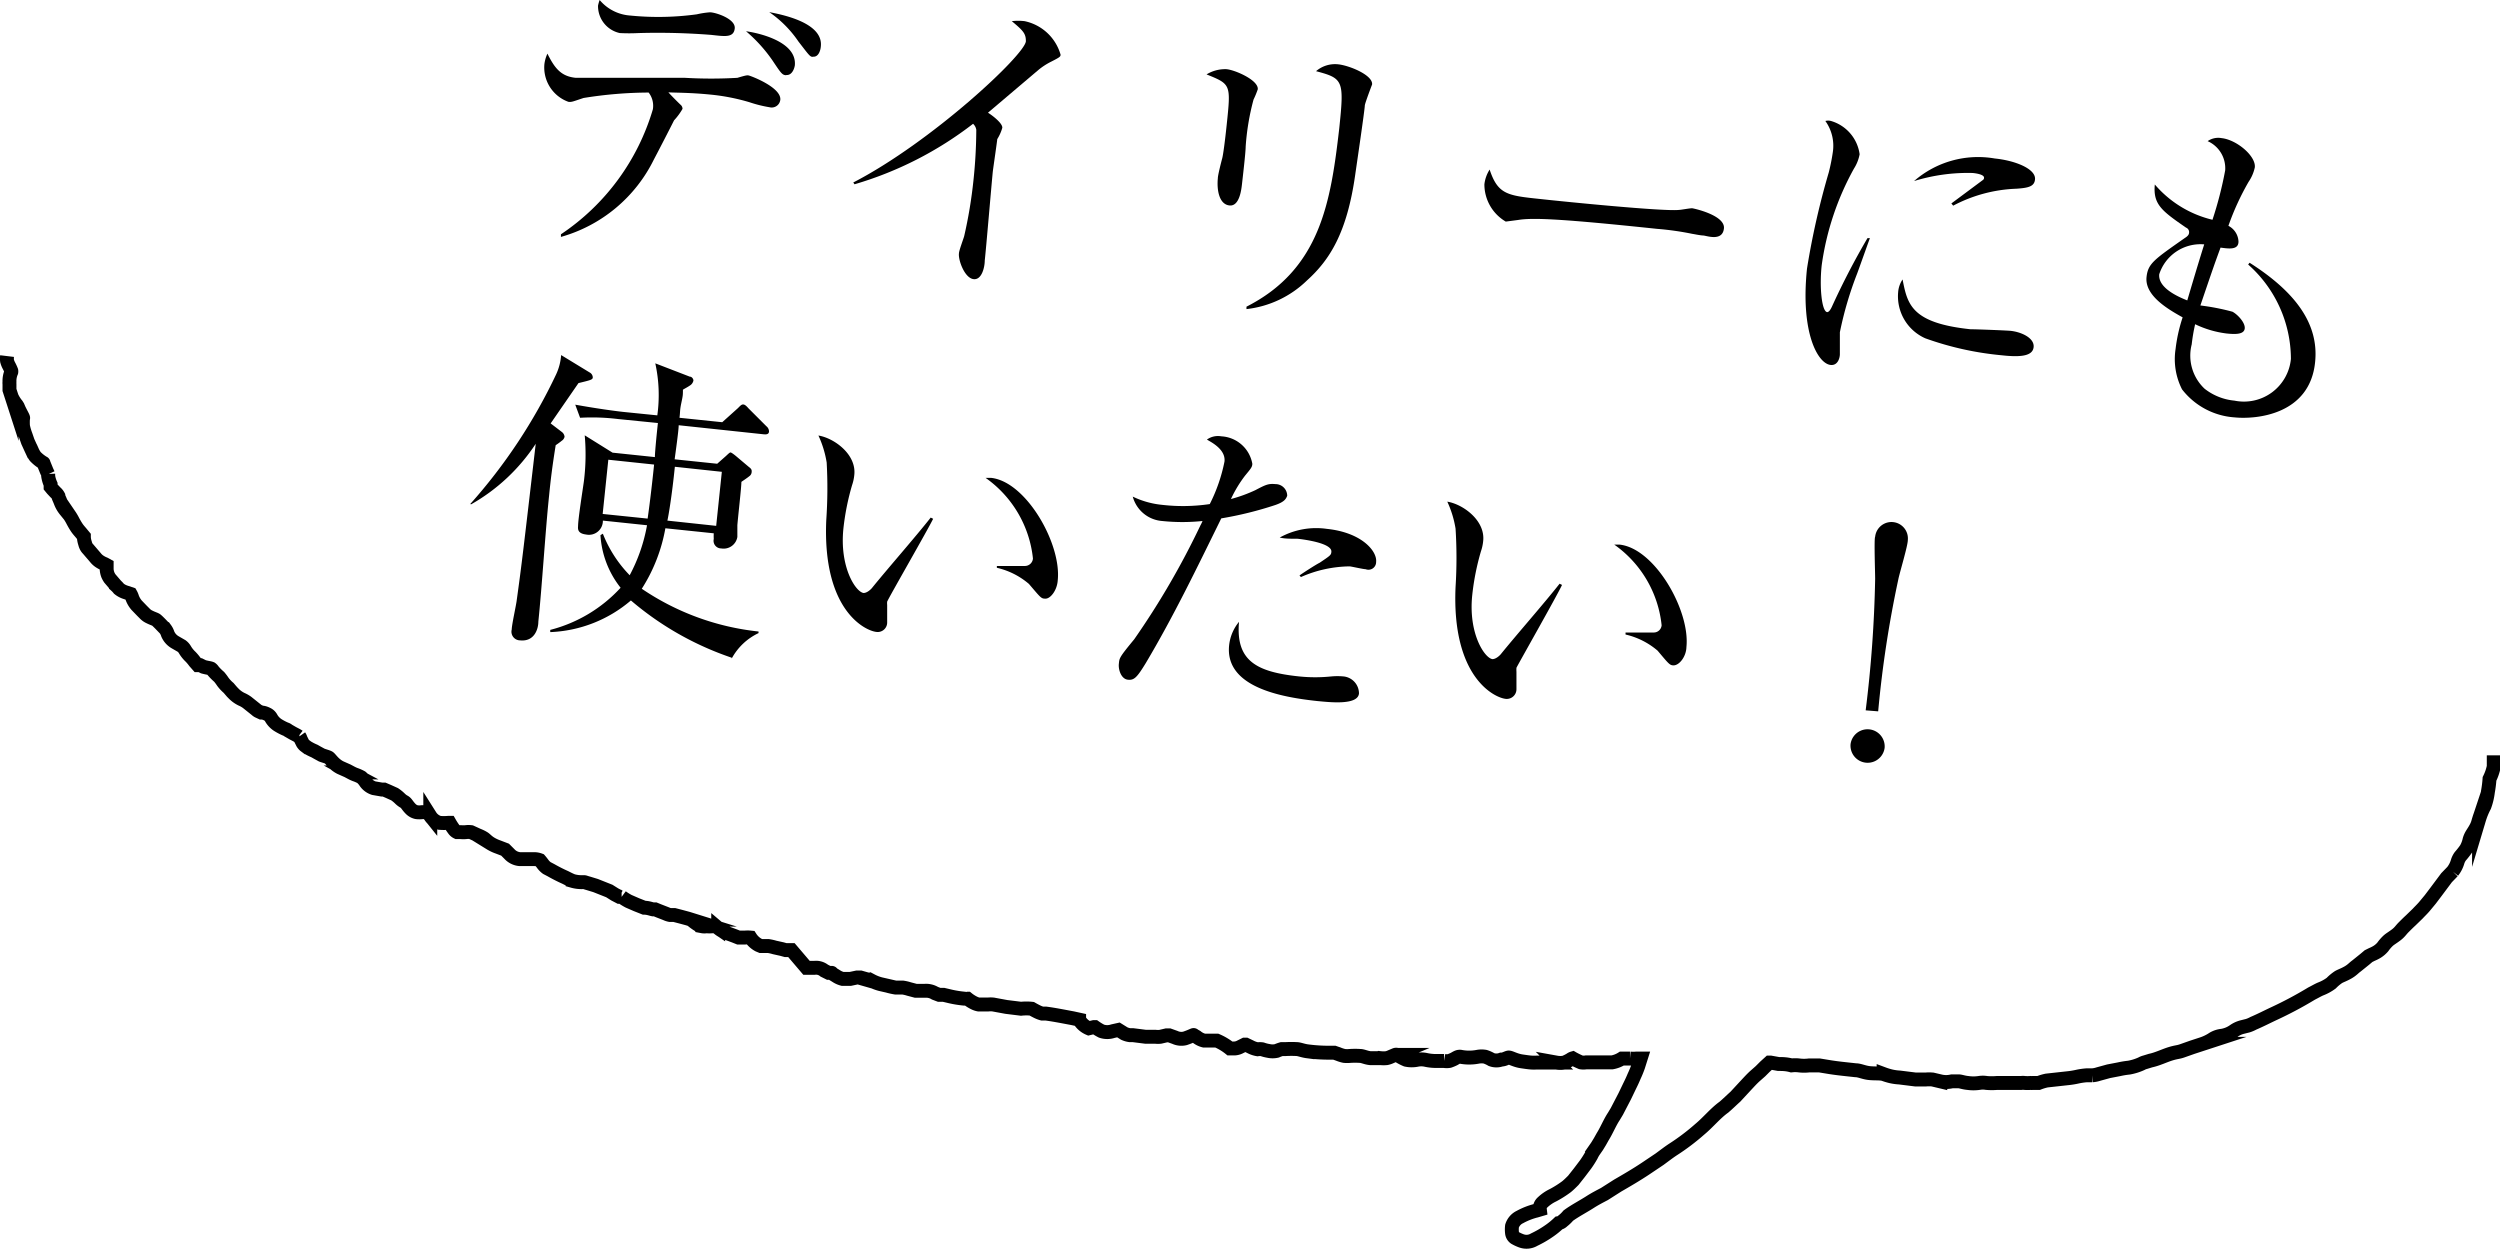 <svg xmlns="http://www.w3.org/2000/svg" viewBox="0 0 123.99 61.98"><defs><style>.cls-1{fill:none;stroke:#000;stroke-miterlimit:10;stroke-width:0.69px;}</style></defs><g id="レイヤー_2" data-name="レイヤー 2"><g id="デザイン"><path d="M38.17,5.32a6.37,6.37,0,0,1-1-.25,10.16,10.16,0,0,0-1.95-.38c-1-.1-1.77-.09-2.07-.11.11.13.55.57.63.64a.27.27,0,0,1,.07.18,3.09,3.09,0,0,1-.42.57c-.2.4-.72,1.41-1,1.94a7.36,7.36,0,0,1-4.61,3.84v-.13a11.3,11.3,0,0,0,4.56-6.2,1.07,1.07,0,0,0-.21-.83,20.66,20.66,0,0,0-3.23.27c-.54.18-.59.21-.75.19A1.81,1.81,0,0,1,27,3.18a1.79,1.79,0,0,1,.15-.52c.35.7.66,1.13,1.41,1.2.31,0,4.57,0,5.42,0a22.54,22.54,0,0,0,2.59,0c.41-.12.46-.13.55-.12s1.64.59,1.58,1.21A.43.43,0,0,1,38.17,5.32Zm-2.9-3.59a33.93,33.93,0,0,0-3.6-.09,9,9,0,0,1-.93,0A1.37,1.37,0,0,1,29.66.28,1.87,1.87,0,0,1,29.74,0a2.17,2.17,0,0,0,1.51.77A14.08,14.08,0,0,0,34.56.71a4.32,4.32,0,0,1,.65-.1c.27,0,1.28.32,1.23.8S35.92,1.8,35.27,1.73Zm3.73,2c-.2,0-.26-.09-.68-.72A7.4,7.4,0,0,0,37,1.55c.59.08,2.54.5,2.42,1.7C39.37,3.52,39.22,3.74,39,3.72Zm1.31-.91c-.14,0-.19-.09-.71-.76A5.55,5.55,0,0,0,38.15.6c.55.11,2.69.5,2.56,1.7C40.7,2.46,40.61,2.85,40.31,2.81Z"/><path d="M52.15,3.05a3.32,3.32,0,0,0-.65.42L49,5.59c.24.15.73.53.71.75a2.18,2.18,0,0,1-.25.56c0,.06-.18,1.29-.22,1.6-.07.7-.33,3.8-.4,4.42,0,.33-.15,1-.58.92s-.74-.95-.7-1.27c0-.14.23-.74.26-.86a22.86,22.86,0,0,0,.46-2.77,24.51,24.51,0,0,0,.14-2.5.5.5,0,0,0-.16-.3,17.81,17.81,0,0,1-5.88,3l-.06-.09c3.87-2,8.49-6.31,8.56-7,0-.38-.12-.52-.7-1a2.62,2.62,0,0,1,.64,0,2.36,2.36,0,0,1,1.78,1.66C52.6,2.81,52.56,2.84,52.15,3.05Z"/><path d="M62.17,4.94a12,12,0,0,0-.39,2.34c0,.28-.15,1.56-.18,1.83s-.12,1.13-.62,1.08-.64-.73-.58-1.35c0-.16.18-.85.22-1s.13-.79.22-1.66c.21-2,.21-2-1-2.49a1.77,1.77,0,0,1,.95-.26c.37,0,1.64.53,1.59,1A4.61,4.61,0,0,1,62.17,4.94Zm5.52.28c0,.2-.4,2.91-.48,3.47-.41,2.86-1.26,4.2-2.39,5.22a5.12,5.12,0,0,1-3,1.42l0-.12C65.49,13.35,66,10,66.42,6.38c.25-2.39.21-2.49-1.15-2.85a1.45,1.45,0,0,1,1.1-.34c.56.06,1.73.54,1.68,1C68,4.32,67.72,5.06,67.69,5.22Z"/><path d="M84.48,11.68c-.14,0-.51-.08-.54-.08a14.34,14.34,0,0,0-1.76-.25c-4.75-.5-6.17-.56-6.89-.44l-.61.08a2.14,2.14,0,0,1-1.06-1.85,1.73,1.73,0,0,1,.26-.73c.41,1.24.89,1.29,2.51,1.46,1.08.12,6.15.63,6.89.54.09,0,.56-.09.65-.08s1.64.35,1.57,1S84.67,11.7,84.48,11.68Z"/><path d="M92.11,13.56a17.68,17.68,0,0,0-.86,2.92c0,.17,0,.93,0,1.09s-.09.57-.46.53c-.64-.07-1.5-1.61-1.17-4.78A38.57,38.57,0,0,1,90.7,8.55a9.41,9.41,0,0,0,.2-1A2.11,2.11,0,0,0,90.53,6a.55.55,0,0,1,.28,0,2,2,0,0,1,1.42,1.65,2,2,0,0,1-.28.71,13.76,13.76,0,0,0-1.6,4.79c-.12,1.07,0,2.3.27,2.33.1,0,.19-.17.24-.28a37.48,37.48,0,0,1,1.76-3.39l.12,0C92.6,12.19,92.29,13.07,92.11,13.56Zm7.16,4.06a15.37,15.37,0,0,1-3.78-.84,2.28,2.28,0,0,1-1.35-2.28,1.29,1.29,0,0,1,.22-.64c.24,1.22.42,2.16,3.37,2.47.31,0,1.84.06,2,.08.54.06,1.17.36,1.13.8S100.25,17.73,99.27,17.62ZM100,9.36a7.24,7.24,0,0,0-3.13.84l-.09-.11,1.56-1.16a.13.13,0,0,0,.06-.12c0-.17-.46-.22-.56-.23a9,9,0,0,0-2.91.4,4.83,4.83,0,0,1,4-1.12c1,.1,2,.5,2,1C100.92,9.26,100.58,9.32,100,9.36Z"/><path d="M110.82,20.7a3.6,3.6,0,0,1-2.6-1.39,3.3,3.3,0,0,1-.32-2,7.81,7.81,0,0,1,.35-1.57c-.7-.39-1.89-1.07-1.79-2,.07-.67.38-.87,1.89-1.93.19-.12.21-.19.22-.27a.24.24,0,0,0-.15-.25c-1.22-.84-1.64-1.16-1.55-2.14a5.43,5.43,0,0,0,2.86,1.75,18.52,18.52,0,0,0,.63-2.45A1.47,1.47,0,0,0,109.49,7a.92.92,0,0,1,.69-.15c.75.08,1.71.89,1.65,1.45a2,2,0,0,1-.31.72,13,13,0,0,0-1,2.18.92.92,0,0,1,.5.78c0,.42-.46.36-.89.3-.29.79-.34.93-1,2.87a11.19,11.19,0,0,1,1.59.31c.25.13.64.54.61.83s-.43.3-.9.25a5,5,0,0,1-1.56-.46,8.9,8.9,0,0,0-.17,1,2.25,2.25,0,0,0,.64,2.2,2.82,2.82,0,0,0,1.48.59,2.34,2.34,0,0,0,2.8-2.07,6.27,6.27,0,0,0-2.12-4.68l.07-.09c2.23,1.42,3.45,3,3.25,4.93C114.56,20.57,111.9,20.81,110.82,20.7Zm-3.73-7.1c-.07.67.91,1.11,1.39,1.3.17-.57.44-1.5.84-2.78A2.15,2.15,0,0,0,107.09,13.6Z"/><path d="M28.69,19l-1.38,2,.55.42a.34.34,0,0,1,.14.24.31.31,0,0,1-.14.2c-.12.1-.27.2-.3.22-.16,1-.25,1.7-.33,2.53-.18,1.71-.35,4.49-.53,6.22,0,.37-.2,1-.9.93a.43.43,0,0,1-.42-.54c0-.23.23-1.25.25-1.47.24-1.72.33-2.5.94-7.74a9.33,9.33,0,0,1-3.2,3L23.32,25a26.89,26.89,0,0,0,4.27-6.45,2.72,2.72,0,0,0,.24-.94l1.41.86a.29.29,0,0,1,.16.25C29.39,18.83,29.31,18.85,28.69,19Zm7.6,13.62a15.18,15.18,0,0,1-5-2.84,6.54,6.54,0,0,1-4,1.57v-.11a7.15,7.15,0,0,0,3.49-2.09,4.64,4.64,0,0,1-1-2.61l.12-.07a6.21,6.21,0,0,0,1.33,2.06,8.38,8.38,0,0,0,.86-2.48l-2.19-.23a.69.69,0,0,1-.83.69c-.43-.05-.41-.28-.4-.42,0-.36.25-1.92.29-2.23A10.69,10.69,0,0,0,29,21.59l1.38.86,2.1.22c0-.27.12-1.44.15-1.69l-2-.2a10.52,10.52,0,0,0-1.86-.06l-.24-.65c1,.18,1.92.31,2.39.36l1.68.17a7.34,7.34,0,0,0-.1-2.58l1.71.66c.12,0,.19.14.18.2a.38.38,0,0,1-.13.21c-.15.11-.34.2-.39.24,0,.27,0,.28-.08.66s-.05.43-.09.73l2.12.22.78-.7c.12-.12.18-.19.27-.18s.17.1.26.2l.88.88a.34.34,0,0,1,.13.25c0,.16-.15.16-.26.15l-4.22-.45c0,.27-.17,1.45-.2,1.69l2.11.22.43-.38c.14-.13.2-.19.24-.18s.14.08.25.17l.64.54c.12.09.16.14.15.25a.27.27,0,0,1-.12.22c-.12.1-.34.24-.39.28,0,.28-.16,1.65-.2,2.15,0,.1,0,.51,0,.58a.69.69,0,0,1-.8.57.38.38,0,0,1-.37-.47,2.31,2.31,0,0,1,0-.28L33,26.2a8.23,8.23,0,0,1-1.17,3,12.68,12.68,0,0,0,5.79,2.12v.08A2.94,2.94,0,0,0,36.29,32.66ZM30.17,22.8l-.28,2.69,2.23.23c.06-.42.19-1.4.32-2.68Zm5.63.6-2.33-.25c-.14,1.39-.31,2.41-.37,2.67l2.42.26Z"/><path d="M44,29.84A.76.76,0,0,0,44,30c0,.13,0,.73,0,.86a.47.47,0,0,1-.54.48c-.55-.06-2.68-1.07-2.48-5.55A23,23,0,0,0,41,22.94a5.1,5.1,0,0,0-.41-1.34c.79.13,1.89.94,1.78,1.95a2.19,2.19,0,0,1-.11.51,12.32,12.32,0,0,0-.43,2.15c-.2,1.92.61,3.15,1,3.2.17,0,.35-.17.41-.24.81-1,2.14-2.51,2.92-3.5l.12.06C46.07,26.18,44.06,29.67,44,29.84Zm7.82-.15c-.19,0-.24-.09-.79-.73a3.73,3.73,0,0,0-1.59-.8v-.09c.22,0,1.29,0,1.4,0a.4.4,0,0,0,.39-.37,5.6,5.6,0,0,0-2.35-4h.27c1.74.18,3.5,3.27,3.31,5.08C52.43,29.28,52.09,29.71,51.84,29.69Z"/><path d="M63.24,25.05a17.93,17.93,0,0,1-2.67.66c-1.19,2.42-2.36,4.85-3.74,7.17-.44.72-.58.87-.9.83s-.47-.49-.44-.78,0-.3.76-1.22a39.51,39.51,0,0,0,3.29-5.66,1.66,1.66,0,0,0,.1-.21,9.69,9.69,0,0,1-2,0,1.64,1.64,0,0,1-1.46-1.21,4.34,4.34,0,0,0,1.47.41A9,9,0,0,0,60,25a8.18,8.18,0,0,0,.73-2.11c.07-.64-.75-1-.87-1.09a.94.94,0,0,1,.71-.16A1.65,1.65,0,0,1,62.11,23c0,.17-.09.26-.36.59a6.19,6.19,0,0,0-.7,1.16,7.34,7.34,0,0,0,1.21-.44c.53-.28.65-.33,1-.3a.58.58,0,0,1,.58.58C63.78,24.74,63.71,24.89,63.24,25.05Zm2.1,9.72c-1.79-.19-4.6-.69-4.38-2.77a2.2,2.2,0,0,1,.49-1.16c-.17,1.94.87,2.49,3,2.71a7.74,7.74,0,0,0,1.56,0,3.25,3.25,0,0,1,.64,0,.85.85,0,0,1,.75.84C67.35,35,65.89,34.82,65.34,34.77Zm2.39-6.54c-.12,0-.68-.13-.79-.14a6.11,6.11,0,0,0-2.42.53l-.07-.08c.15-.11.83-.55,1-.63.52-.35.57-.38.58-.54.05-.45-1.48-.63-1.68-.65-.37,0-.64,0-.88-.06a3.73,3.73,0,0,1,2.34-.43c1.73.18,2.5,1.11,2.44,1.64A.38.38,0,0,1,67.73,28.23Z"/><path d="M75.21,33.12a1.46,1.46,0,0,0,0,.2c0,.13,0,.73,0,.86a.48.48,0,0,1-.54.48c-.55-.06-2.68-1.07-2.48-5.55a23,23,0,0,0,0-2.89,5.1,5.1,0,0,0-.41-1.34c.79.13,1.89.94,1.78,1.95a2.19,2.19,0,0,1-.11.51,12.32,12.32,0,0,0-.43,2.15c-.21,1.92.61,3.15,1,3.2.17,0,.35-.17.41-.24.81-1,2.14-2.51,2.92-3.5l.12.06C77.27,29.46,75.26,33,75.21,33.12ZM83,33c-.19,0-.25-.09-.79-.73a3.73,3.73,0,0,0-1.59-.8v-.1c.22,0,1.29,0,1.4,0a.39.39,0,0,0,.39-.36,5.6,5.6,0,0,0-2.35-4h.26c1.75.18,3.51,3.27,3.32,5.08C83.63,32.56,83.29,33,83,33Z"/><path d="M93.47,37.09a.85.85,0,0,1-1.69-.18.85.85,0,0,1,1.69.18Zm-.94-1.86A61.25,61.25,0,0,0,93,28.71c0-.33-.06-2,0-2.09a.81.81,0,1,1,1.62.17c0,.28-.41,1.63-.47,1.94a55,55,0,0,0-1,6.55Z"/><path class="cls-1" d="M.35,17.66a1,1,0,0,0,0,.24,1.1,1.1,0,0,0,.09.23,2.17,2.17,0,0,1,.12.26.18.18,0,0,1,0,.06,1.13,1.13,0,0,0-.09.49.43.43,0,0,0,0,.11v.05l0,.08,0,.16.11.34a1.76,1.76,0,0,0,.25.4l.05.08.06.14c.13.27.24.44.2.44a2.87,2.87,0,0,0,0,.39,2.72,2.72,0,0,0,.13.45l.11.32.15.33.07.15a1.44,1.44,0,0,0,.15.26,1.87,1.87,0,0,0,.37.3c.08.08,0-.06.07.11l.13.32.07.15a.66.66,0,0,1,0,.1,1.64,1.64,0,0,0,.12.4l0,.07,0,.06.09.11.15.16a.57.57,0,0,1,.14.17c0,.05.06.16.11.29a1.5,1.5,0,0,0,.23.41l.22.27a2.48,2.48,0,0,1,.17.29c.06.11.11.2.19.32s.18.22.25.31l.1.12s0,0,0,0h0c0,.05,0,.17.06.35a.64.64,0,0,0,.06.16.5.5,0,0,0,.09.12l.12.14.24.28a.9.9,0,0,0,.25.22,1.22,1.22,0,0,0,.2.1l.11.06s0,.12,0,.2a.94.94,0,0,0,.06.28,1,1,0,0,0,.1.18l.06.07.24.28a1.26,1.26,0,0,1,.15.16,1,1,0,0,0,.31.17l.27.09a.85.85,0,0,1,.06.13,1.19,1.19,0,0,0,.24.43l.26.27.13.13a.76.76,0,0,0,.25.18c.16.08.28.11.33.15s.12.11.2.19l.25.26a.8.8,0,0,1,.12.24.87.87,0,0,0,.36.41l.33.19a.59.59,0,0,1,.16.18,1.58,1.58,0,0,0,.28.35,2.23,2.23,0,0,1,.21.25l.15.17.06,0,.06,0,.16.08c.18.05.31.06.38.09h0l0,0a.36.36,0,0,1,.1.11,2.81,2.81,0,0,0,.3.3,2.43,2.43,0,0,1,.18.24,1.81,1.81,0,0,0,.29.31c.06.07.14.17.25.28a1.42,1.42,0,0,0,.39.28,1.39,1.39,0,0,1,.28.16l.3.24.15.12a.41.41,0,0,0,.12.08l.13.06c.15,0,.27.07.33.1a.43.43,0,0,1,.16.17,1,1,0,0,0,.33.35,2.9,2.9,0,0,0,.38.2.32.32,0,0,1,.13.07l.19.11c.12.07.24.12.32.18l.05,0s0,0,0,0a.4.4,0,0,1,.06.13l.1.2a.53.53,0,0,0,.1.12l.12.09a2.62,2.62,0,0,0,.37.19l.14.08.22.12c.14.05.26.08.34.12s.24.33.58.5l.36.16.15.08a1.89,1.89,0,0,0,.21.1,2,2,0,0,1,.32.14,1.07,1.07,0,0,1,.19.21.79.79,0,0,0,.43.33l.4.07.11,0,.21.09.31.14a1.83,1.83,0,0,1,.26.21,1,1,0,0,0,.19.15.32.32,0,0,1,.1.07c.06.06.12.17.25.3a.58.58,0,0,0,.29.16,1,1,0,0,0,.27,0c.35,0,.21-.06.41.19a.79.79,0,0,0,.46.34,2.68,2.68,0,0,0,.43,0h.07s0,0,0,0a3.21,3.21,0,0,0,.23.35.4.4,0,0,0,.14.11l.08,0,.1,0a1.28,1.28,0,0,0,.26,0,1,1,0,0,1,.25,0l.35.16a1.64,1.64,0,0,1,.3.15c.07.05.16.15.3.24a2,2,0,0,0,.4.19l.34.13.21.21a.79.79,0,0,0,.52.26l.36,0h0l.05,0,.07,0,.24,0a.78.78,0,0,1,.27.05s.07.08.15.19a.94.94,0,0,0,.2.2l.21.11a7.82,7.82,0,0,0,.71.36c.12.06.21.11.36.17a1.61,1.61,0,0,0,.51.06c.12,0,.05,0,.27.06l.36.11.68.27.27.17.23.12.11,0a2.47,2.47,0,0,0,.35.22l.39.17.38.15c.19,0,.33.06.43.08l.11,0,.17.07.36.14a.86.86,0,0,0,.21.07l.21,0,.31.08.37.1.16.05h0l0,0a2.57,2.57,0,0,0,.35.26l.2.07a.55.55,0,0,0,.21,0,1.41,1.41,0,0,0,.29,0l.16,0,.13.09a1.33,1.33,0,0,0,.2.14c.08.05.23.1.26.12l.35.13.2.08.16,0h.15a1.49,1.49,0,0,1,.28,0l0,0a1.1,1.1,0,0,0,.4.37l.12.05.05,0,.12,0,.2,0a2.38,2.38,0,0,1,.31.07l.36.08.18.05h.07l.09,0h.13L40,48l.17,0,.23,0a.64.64,0,0,1,.48.14l.22.11c.11,0,.18,0,.14,0s.11.08.25.17a1.07,1.07,0,0,0,.3.13l.08,0,.13,0h.17l.33-.07h0l.18,0,.35.1.07,0h0l.13.06a2,2,0,0,0,.44.17l.35.08a3.59,3.59,0,0,0,.4.09l.36,0a2,2,0,0,1,.3.07l.34.09.24,0h.21a.84.84,0,0,1,.5.12l.21.08.13,0,.09,0,.34.08a5.22,5.22,0,0,0,.69.11c.19,0,.05,0,.15,0a1.74,1.74,0,0,0,.37.23.85.85,0,0,0,.19.06l.13,0H49a1.28,1.28,0,0,1,.26,0l.65.12.73.09a2.41,2.41,0,0,1,.53,0s.12.07.26.14a1.42,1.42,0,0,0,.26.1l.19,0c.45.06.88.15,1.32.23l.32.07A1,1,0,0,0,54,51l.25-.06h0l.05,0a2.7,2.7,0,0,0,.33.2.88.88,0,0,0,.57,0l.27-.06s0,0,0,0h0l.29.18a1,1,0,0,0,.27.08l.16,0,.63.08.31,0,.18,0a1,1,0,0,0,.24,0l.3-.07.14,0,.28.1a.76.76,0,0,0,.5.05c.3-.1.45-.19.43-.16l.14.08a.94.94,0,0,0,.38.19c.27,0,.42,0,.63,0A2.78,2.78,0,0,1,61,52l.1,0h.12a.65.65,0,0,0,.25-.06l.26-.13.06,0h0l.21.1a1.21,1.21,0,0,0,.37.13.8.8,0,0,1,.23,0,1.73,1.73,0,0,0,.31.08.91.91,0,0,0,.41,0,2,2,0,0,1,.25-.09h.21a5,5,0,0,1,.53,0c.12,0,.3.08.53.11a8.29,8.29,0,0,0,1.09.07h.25l.2.07a1.66,1.66,0,0,0,.29.09,1.5,1.5,0,0,0,.29,0,3.84,3.84,0,0,1,.49,0c.14,0,.3.09.51.11l.51,0a1.47,1.47,0,0,0,.3,0A1,1,0,0,0,69,52.4l.19-.08a.14.14,0,0,1,.11,0,2.33,2.33,0,0,0,.44.24,1.31,1.31,0,0,0,.55,0,1.08,1.08,0,0,1,.4,0,2.42,2.42,0,0,0,.48.06h.45a.8.8,0,0,0,.26,0,1.94,1.94,0,0,0,.24-.1c.14-.08.2-.12.31-.11a2.27,2.27,0,0,0,.87,0,1,1,0,0,1,.36,0,1.52,1.52,0,0,1,.31.14.7.7,0,0,0,.49,0c.14,0,.26-.08.35-.1s.32.14.67.19.46.07.71.06h1a1.1,1.1,0,0,0,.39,0,1.87,1.87,0,0,0,.32-.16.31.31,0,0,1,.1-.05s.17.1.41.2a.76.76,0,0,0,.25,0h.15l.26,0,.2,0h.23c.16,0,.27,0,.45,0a1.37,1.37,0,0,0,.49-.19l.07,0h.06l.27,0a1.83,1.83,0,0,0,.32,0h.21l-.12.38a5,5,0,0,1-.2.49c-.07.17-.14.32-.23.5l-.24.5-.26.5-.13.25-.15.25c-.2.3-.36.7-.55,1l-.14.25-.14.23-.16.23a1.57,1.57,0,0,0-.13.23,4.73,4.73,0,0,1-.28.44l-.31.41-.3.38c-.1.1-.22.22-.33.31a5,5,0,0,1-.68.43,2,2,0,0,0-.51.35.41.41,0,0,0-.14.36l-.17.05a3.42,3.42,0,0,0-.82.32.74.74,0,0,0-.39.45,1.37,1.37,0,0,0,0,.33.34.34,0,0,0,.14.25,2,2,0,0,0,.32.15.74.74,0,0,0,.64-.06,5.16,5.16,0,0,0,.77-.45,3.66,3.66,0,0,0,.45-.37.35.35,0,0,0,.19-.1,1.8,1.8,0,0,0,.28-.27c.34-.25.74-.45,1.14-.71.21-.13.42-.24.65-.36l.66-.42c.45-.26.93-.54,1.38-.84l.7-.47c.22-.16.45-.34.68-.49a11,11,0,0,0,1.32-1c.42-.35.77-.79,1.19-1.09.21-.18.37-.34.57-.52l.5-.54c.16-.17.32-.35.49-.5l.25-.22.23-.23.22-.2.06,0,.39.07c.18,0,.39,0,.64.07a1.61,1.61,0,0,1,.37,0,2,2,0,0,0,.51,0c.17,0,.34,0,.5,0l.55.09c.38.06.8.1,1.25.15.2,0,.4.11.68.14s.51,0,.71.05a3.21,3.21,0,0,0,.36.11,2.59,2.59,0,0,0,.43.06l.8.1.22,0,.27,0a1.79,1.79,0,0,1,.35,0l.38.09a1.26,1.26,0,0,0,.58,0l.2,0h.13c.1,0,.24.06.45.08a2,2,0,0,0,.57,0,1.09,1.09,0,0,1,.36,0,3,3,0,0,0,.53,0l.48,0,.49,0,.23,0a.6.6,0,0,1,.16,0,1.87,1.87,0,0,0,.3,0,.4.4,0,0,0,.11,0h.1l.19,0a2.5,2.5,0,0,1,.4-.12l1-.11a4.17,4.17,0,0,0,.51-.08,3.27,3.27,0,0,1,.48-.07l.27,0a1.22,1.22,0,0,0,.3-.06l.51-.14.52-.1a4.18,4.18,0,0,1,.49-.08,2.59,2.59,0,0,0,.61-.19.84.84,0,0,1,.2-.08l.26-.08c.34-.07.7-.25,1-.34s.36-.07.56-.14l.51-.18.52-.17a2.29,2.29,0,0,0,.52-.26,1.09,1.09,0,0,1,.43-.14,1.42,1.42,0,0,0,.59-.24,1.26,1.26,0,0,1,.41-.19l.28-.07a1.55,1.55,0,0,0,.28-.12c.33-.14.66-.31,1-.47a19.1,19.1,0,0,0,1.88-1c.16-.08.31-.17.45-.23a2.2,2.2,0,0,0,.53-.29,2.21,2.21,0,0,1,.36-.3c.1-.06.26-.11.47-.23s.28-.22.42-.32l.41-.33.19-.16.16-.08a2.08,2.08,0,0,0,.26-.13,1.22,1.22,0,0,0,.29-.25,2,2,0,0,1,.27-.31c.09-.08.23-.16.4-.29s.23-.24.36-.37.24-.24.35-.34l.35-.34c.11-.12.21-.21.33-.35l.29-.35.28-.37.53-.71.3-.31a1.42,1.42,0,0,0,.25-.49.9.9,0,0,1,.13-.26,4,4,0,0,0,.29-.37,1.6,1.6,0,0,0,.17-.45,1.11,1.11,0,0,1,.12-.27c.06-.1.14-.21.22-.37s.09-.25.13-.37a3.67,3.67,0,0,1,.27-.66,3.1,3.1,0,0,0,.17-.71,5.75,5.75,0,0,0,.08-.64,2.51,2.51,0,0,0,.21-.61c0-.22,0-.41,0-.56"/></g></g></svg>